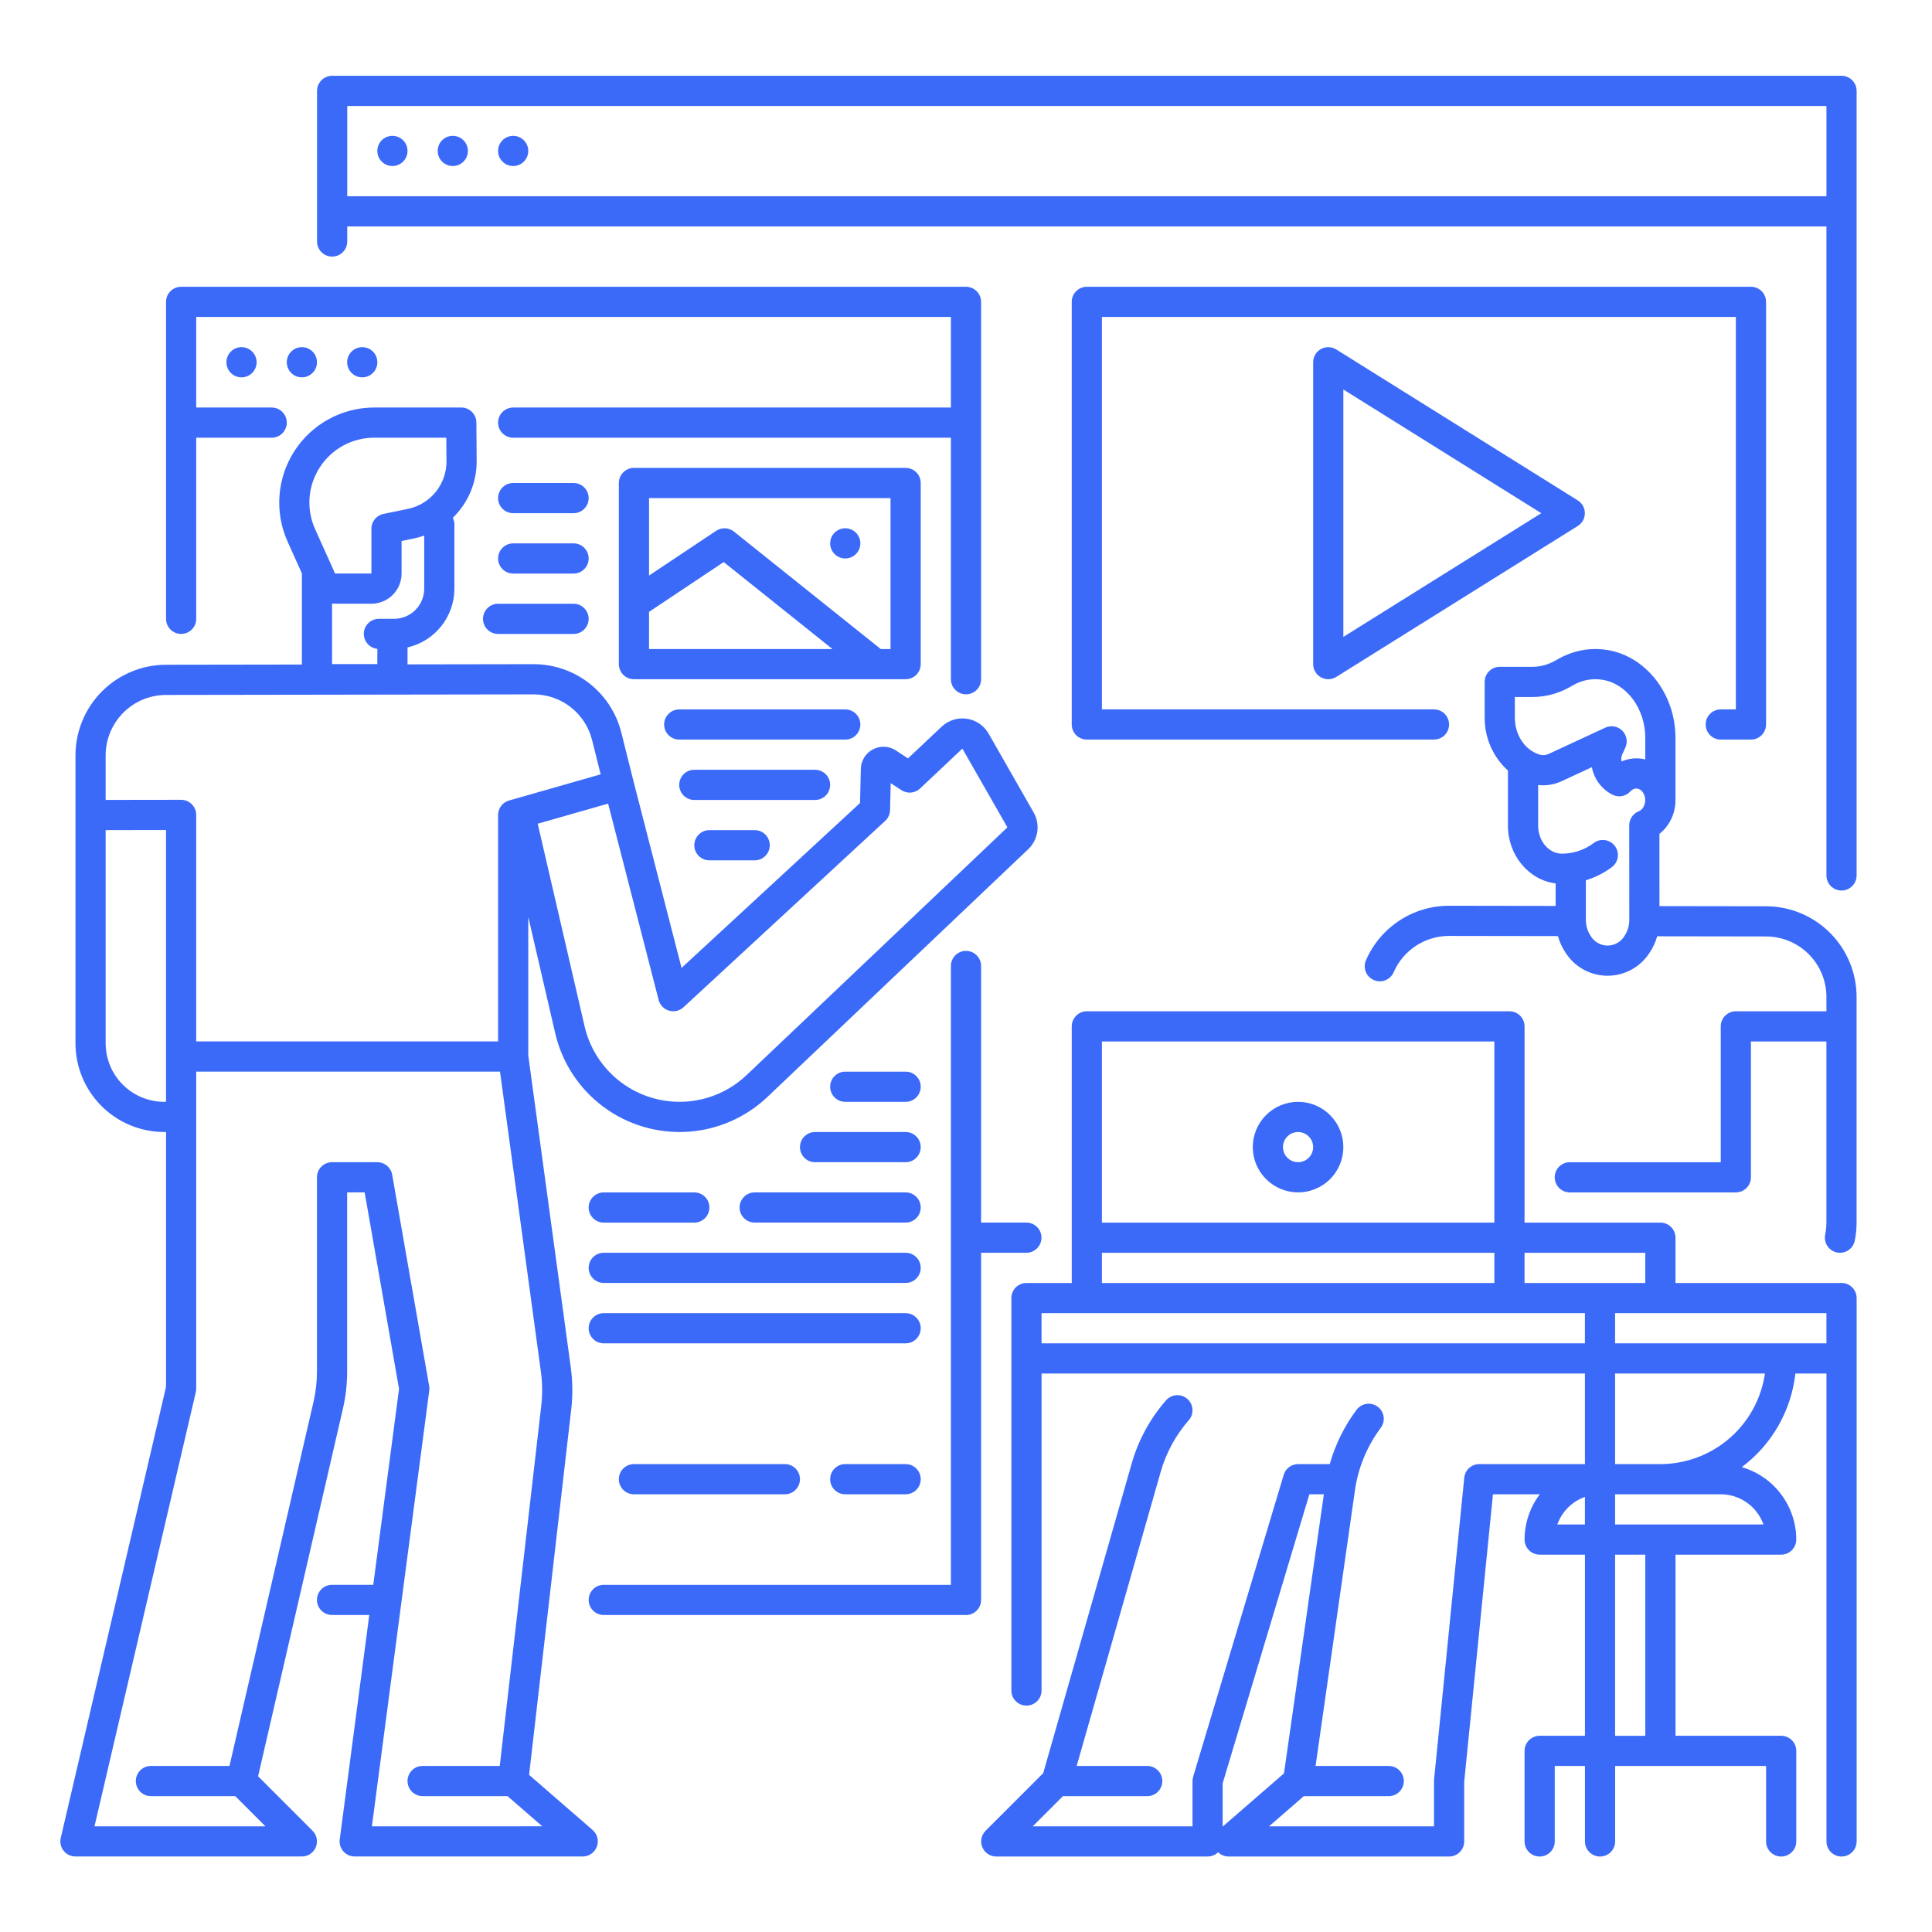 <?xml version="1.0" encoding="UTF-8"?>
<svg width="1200pt" height="1200pt" version="1.1" viewBox="0 0 1200 1200" xmlns="http://www.w3.org/2000/svg">
 <g fill="#3b6af9">
  <path d="m253.12 93.75c0 5.176-4.199 9.375-9.375 9.375s-9.375-4.199-9.375-9.375 4.199-9.375 9.375-9.375 9.375 4.199 9.375 9.375"/>
  <path d="m290.62 93.75c0 5.176-4.199 9.375-9.375 9.375s-9.375-4.199-9.375-9.375 4.199-9.375 9.375-9.375 9.375 4.199 9.375 9.375"/>
  <path d="m328.12 93.75c0 5.176-4.199 9.375-9.375 9.375s-9.375-4.199-9.375-9.375 4.199-9.375 9.375-9.375 9.375 4.199 9.375 9.375"/>
  <path d="m328.63 1102.4 26.188-227.13c0.984-8.555 0.895-17.199-0.27-25.73l-26.422-193.94v-86.082l16.719 72.215c4.227 18.23 14.766 34.383 29.754 45.59 14.988 11.211 33.457 16.754 52.141 15.656 18.684-1.102 36.375-8.773 49.945-21.664l161.97-153.86c3.039-2.887 5.016-6.711 5.621-10.855 0.605-4.148-0.203-8.379-2.293-12.012l-27.922-48.898c-2.848-5-7.828-8.418-13.52-9.27-5.688-0.852-11.453 0.957-15.641 4.902l-20.918 19.723-7.473-4.891h0.004c-4.269-2.828-9.734-3.113-14.273-0.746-4.539 2.371-7.43 7.016-7.555 12.133l-0.496 21.227-110.86 102.42-29.879-116.05-7.5-30c-3.023-12.176-10.043-22.992-19.934-30.715s-22.082-11.91-34.629-11.891h-0.09l-78.176 0.125v-10.527c8.266-1.902 15.645-6.551 20.93-13.184 5.289-6.629 8.176-14.859 8.188-23.34v-39.844c-0.008-1.441-0.352-2.859-1.004-4.144 9.543-9.238 14.902-21.977 14.828-35.258l-0.176-23.945c-0.035-5.152-4.223-9.309-9.375-9.309h-54.035c-20.031 0.008-38.695 10.164-49.574 26.984s-12.492 38.008-4.285 56.281l8.93 19.859h-0.051v56.527l-84.461 0.129c-14.898 0.043-29.168 5.988-39.695 16.531-10.523 10.539-16.445 24.82-16.469 39.719v178.89c0.016 14.602 5.824 28.602 16.152 38.926 10.324 10.328 24.324 16.137 38.926 16.152h1.172v158.29l-65.391 280.2c-0.652 2.785 0.008 5.719 1.789 7.961 1.781 2.242 4.488 3.547 7.352 3.543h140.62c3.793 0 7.211-2.285 8.66-5.785 1.453-3.504 0.652-7.535-2.031-10.219l-33.816-33.828 52.68-228.28c1.754-7.606 2.637-15.383 2.633-23.191v-111.2h10.871l21.363 122.08-16.02 121.67h-25.59c-5.176 0-9.375 4.199-9.375 9.375s4.199 9.375 9.375 9.375h23.121l-18.355 139.4c-0.352 2.676 0.469 5.375 2.25 7.406 1.777 2.027 4.348 3.191 7.047 3.191h141.62c3.914 0 7.418-2.43 8.785-6.094 1.371-3.668 0.32-7.797-2.637-10.363zm-65.137-736.79c-0.004 4.973-1.98 9.738-5.496 13.254-3.516 3.512-8.281 5.492-13.254 5.496h-9.375c-4.984-0.02-9.105 3.875-9.371 8.852-0.266 4.977 3.422 9.289 8.379 9.797v9.477h-28.125v-37.621c0.605 0.059 1.211 0.121 1.824 0.121h22.609-0.004c4.973-0.004 9.738-1.984 13.254-5.496 3.516-3.516 5.492-8.281 5.496-13.254v-20.207l7.75-1.598v0.004c2.141-0.457 4.25-1.059 6.312-1.801zm-64.852-75.34c7.41-11.5 20.16-18.438 33.84-18.41h44.73l0.109 14.641h-0.004c0.039 6.93-2.32 13.66-6.676 19.047-4.359 5.391-10.445 9.105-17.23 10.52l-15.234 3.137c-4.359 0.898-7.484 4.734-7.484 9.184v27.848h-22.57l-12.387-27.547c-5.641-12.465-4.543-26.945 2.906-38.418zm216.88 337.46c3.164 0.934 6.59 0.133 9.012-2.109l125.3-115.78c1.863-1.723 2.949-4.129 3.008-6.668l0.391-16.75 6.668 4.363c3.629 2.371 8.41 1.949 11.562-1.023l26.301-24.789 27.957 48.906-161.95 153.84h0.004c-10.363 9.84-23.871 15.695-38.137 16.531-14.262 0.84-28.363-3.398-39.805-11.953-11.445-8.559-19.492-20.891-22.719-34.809l-29.125-125.86 43.727-12.492 31.383 121.95c0.824 3.195 3.266 5.719 6.43 6.648zm-349.9-158.59c0.016-9.934 3.961-19.453 10.98-26.48 7.016-7.027 16.531-10.988 26.461-11.02l228.26-0.348h0.062l-0.004-0.004c8.367-0.008 16.492 2.781 23.086 7.93s11.273 12.359 13.293 20.477l5.316 21.266-56.906 16.258c-4.027 1.152-6.801 4.828-6.801 9.016v140.62h-187.5v-140.71c0-2.488-0.988-4.871-2.746-6.629-1.758-1.758-4.141-2.746-6.629-2.746h-0.016l-46.859 0.066zm36.328 215.22c-9.633-0.012-18.867-3.84-25.676-10.652-6.812-6.809-10.641-16.043-10.652-25.676v-132.44l37.5-0.055v168.82zm129.05 450 35.625-270.65c0.121-0.941 0.102-1.898-0.062-2.836l-22.969-131.25c-0.785-4.484-4.672-7.754-9.223-7.762h-28.125c-5.176 0-9.375 4.199-9.375 9.375v120.57c0 6.387-0.727 12.754-2.16 18.973l-52.172 226.08h-48.793c-5.176 0-9.375 4.199-9.375 9.375s4.199 9.375 9.375 9.375h52.367l18.75 18.75h-106.17l62.945-269.75c0.16-0.699 0.238-1.414 0.234-2.129v-196.88h188.69l25.406 186.46c0.949 6.981 1.02 14.055 0.215 21.051l-25.781 223.74h-47.906c-5.176 0-9.375 4.199-9.375 9.375s4.199 9.375 9.375 9.375h52.734l21.594 18.75z"/>
  <path d="m112.5 393.75c2.488 0 4.871-0.988 6.629-2.746 1.758-1.758 2.746-4.141 2.746-6.629v-112.5h46.875c5.176 0 9.375-4.199 9.375-9.375s-4.199-9.375-9.375-9.375h-46.875v-56.25h468.75v56.25h-271.88c-5.176 0-9.375 4.199-9.375 9.375s4.199 9.375 9.375 9.375h271.88v150c0 5.176 4.199 9.375 9.375 9.375s9.375-4.199 9.375-9.375v-234.38c0-2.488-0.988-4.871-2.746-6.629-1.758-1.758-4.141-2.746-6.629-2.746h-487.5c-5.176 0-9.375 4.199-9.375 9.375v196.88c0 2.488 0.988 4.871 2.746 6.629 1.758 1.758 4.141 2.746 6.629 2.746z"/>
  <path d="m571.88 412.5v-112.5c0-2.488-0.988-4.871-2.746-6.629-1.758-1.758-4.141-2.746-6.629-2.746h-168.75c-5.176 0-9.375 4.199-9.375 9.375v112.5c0 2.488 0.988 4.871 2.746 6.629 1.758 1.758 4.141 2.746 6.629 2.746h168.75c2.488 0 4.871-0.988 6.629-2.746 1.758-1.758 2.746-4.141 2.746-6.629zm-168.75-32.48 46.371-30.918 67.535 54.023h-113.91zm150 23.105h-6.094l-91.172-72.945c-3.188-2.551-7.66-2.746-11.059-0.48l-41.676 27.785v-48.109h150z"/>
  <path d="m159.38 225c0 5.176-4.199 9.375-9.375 9.375s-9.375-4.199-9.375-9.375 4.199-9.375 9.375-9.375 9.375 4.199 9.375 9.375"/>
  <path d="m196.88 225c0 5.176-4.199 9.375-9.375 9.375s-9.375-4.199-9.375-9.375 4.199-9.375 9.375-9.375 9.375 4.199 9.375 9.375"/>
  <path d="m234.38 225c0 5.176-4.199 9.375-9.375 9.375s-9.375-4.199-9.375-9.375 4.199-9.375 9.375-9.375 9.375 4.199 9.375 9.375"/>
  <path d="m393.75 909.38c-5.176 0-9.375 4.199-9.375 9.375s4.199 9.375 9.375 9.375h93.75c5.176 0 9.375-4.199 9.375-9.375s-4.199-9.375-9.375-9.375z"/>
  <path d="m562.5 909.38h-37.5c-5.176 0-9.375 4.199-9.375 9.375s4.199 9.375 9.375 9.375h37.5c5.176 0 9.375-4.199 9.375-9.375s-4.199-9.375-9.375-9.375z"/>
  <path d="m562.5 815.62h-187.5c-5.176 0-9.375 4.199-9.375 9.375s4.199 9.375 9.375 9.375h187.5c5.176 0 9.375-4.199 9.375-9.375s-4.199-9.375-9.375-9.375z"/>
  <path d="m562.5 778.12h-187.5c-5.176 0-9.375 4.199-9.375 9.375s4.199 9.375 9.375 9.375h187.5c5.176 0 9.375-4.199 9.375-9.375s-4.199-9.375-9.375-9.375z"/>
  <path d="m375 759.38h56.25c5.176 0 9.375-4.199 9.375-9.375s-4.199-9.375-9.375-9.375h-56.25c-5.176 0-9.375 4.199-9.375 9.375s4.199 9.375 9.375 9.375z"/>
  <path d="m562.5 740.62h-93.75c-5.176 0-9.375 4.199-9.375 9.375s4.199 9.375 9.375 9.375h93.75c5.176 0 9.375-4.199 9.375-9.375s-4.199-9.375-9.375-9.375z"/>
  <path d="m562.5 703.12h-56.25c-5.176 0-9.375 4.199-9.375 9.375s4.199 9.375 9.375 9.375h56.25c5.176 0 9.375-4.199 9.375-9.375s-4.199-9.375-9.375-9.375z"/>
  <path d="m562.5 665.62h-37.5c-5.176 0-9.375 4.199-9.375 9.375s4.199 9.375 9.375 9.375h37.5c5.176 0 9.375-4.199 9.375-9.375s-4.199-9.375-9.375-9.375z"/>
  <path d="m534.38 450c0-2.488-0.988-4.871-2.746-6.629-1.758-1.758-4.141-2.746-6.629-2.746h-103.12c-5.176 0-9.375 4.199-9.375 9.375s4.199 9.375 9.375 9.375h103.12c2.488 0 4.871-0.988 6.629-2.746 1.758-1.758 2.746-4.141 2.746-6.629z"/>
  <path d="m515.62 487.5c0-2.488-0.988-4.871-2.746-6.629-1.758-1.758-4.141-2.746-6.629-2.746h-75c-5.176 0-9.375 4.199-9.375 9.375s4.199 9.375 9.375 9.375h75c2.488 0 4.871-0.988 6.629-2.746 1.758-1.758 2.746-4.141 2.746-6.629z"/>
  <path d="m440.62 515.62c-5.176 0-9.375 4.199-9.375 9.375s4.199 9.375 9.375 9.375h28.125c5.176 0 9.375-4.199 9.375-9.375s-4.199-9.375-9.375-9.375z"/>
  <path d="m356.25 375h-46.875c-5.176 0-9.375 4.199-9.375 9.375s4.199 9.375 9.375 9.375h46.875c5.176 0 9.375-4.199 9.375-9.375s-4.199-9.375-9.375-9.375z"/>
  <path d="m356.25 337.5h-37.5c-5.176 0-9.375 4.199-9.375 9.375s4.199 9.375 9.375 9.375h37.5c5.176 0 9.375-4.199 9.375-9.375s-4.199-9.375-9.375-9.375z"/>
  <path d="m356.25 300h-37.5c-5.176 0-9.375 4.199-9.375 9.375s4.199 9.375 9.375 9.375h37.5c5.176 0 9.375-4.199 9.375-9.375s-4.199-9.375-9.375-9.375z"/>
  <path d="m534.38 337.5c0 5.176-4.199 9.375-9.375 9.375s-9.375-4.199-9.375-9.375 4.199-9.375 9.375-9.375 9.375 4.199 9.375 9.375"/>
  <path d="m637.5 778.12c5.176 0 9.375-4.199 9.375-9.375s-4.199-9.375-9.375-9.375h-28.125v-159.38c0-5.176-4.199-9.375-9.375-9.375s-9.375 4.199-9.375 9.375v384.38h-215.62c-5.176 0-9.375 4.199-9.375 9.375s4.199 9.375 9.375 9.375h225c2.488 0 4.871-0.988 6.629-2.746 1.758-1.758 2.746-4.141 2.746-6.629v-215.62z"/>
  <path d="m1143.8 47.078h-937.5c-5.176 0-9.375 4.199-9.375 9.375v93.547c0 5.176 4.199 9.375 9.375 9.375s9.375-4.199 9.375-9.375v-9.375h918.75v403.12c0 5.176 4.199 9.375 9.375 9.375s9.375-4.199 9.375-9.375v-487.3c0-2.484-0.988-4.871-2.746-6.629-1.758-1.758-4.141-2.746-6.629-2.746zm-928.12 74.797v-56.047h918.75v56.047z"/>
  <path d="m1068.8 440.62c-5.176 0-9.375 4.199-9.375 9.375s4.199 9.375 9.375 9.375h18.75c2.488 0 4.871-0.988 6.629-2.746 1.758-1.758 2.746-4.141 2.746-6.629v-262.5c0-2.488-0.988-4.871-2.746-6.629-1.758-1.758-4.141-2.746-6.629-2.746h-412.5c-5.176 0-9.375 4.199-9.375 9.375v262.5c0 2.488 0.988 4.871 2.746 6.629 1.758 1.758 4.141 2.746 6.629 2.746h215.62c5.176 0 9.375-4.199 9.375-9.375s-4.199-9.375-9.375-9.375h-206.25v-243.75h393.75v243.75z"/>
  <path d="m1097 562.9-66.281-0.102-0.027-44.867c1.449-1.129 2.766-2.414 3.934-3.832 4.047-4.973 6.188-11.227 6.039-17.637v-38.184c0-26.996-18.031-50.422-41.953-54.492-6.453-1.109-13.07-0.824-19.402 0.832-3.828 0.996-7.512 2.473-10.969 4.394l-2.891 1.602c-4.133 2.309-8.789 3.531-13.527 3.555h-20.391c-5.176 0-9.375 4.195-9.375 9.375v22.125c-0.105 12.539 5.148 24.531 14.445 32.949v34.195c0 18.516 12.977 33.805 29.633 35.91v13.961l-66.117-0.102h-0.102l0.004-0.004c-10.93 0-21.625 3.184-30.773 9.164-9.148 5.981-16.359 14.492-20.746 24.504-1.039 2.281-1.121 4.887-0.227 7.231 0.898 2.344 2.695 4.234 4.992 5.238 2.301 1.008 4.906 1.055 7.238 0.125 2.332-0.93 4.191-2.754 5.168-5.066 2.926-6.68 7.734-12.359 13.836-16.348 6.106-3.988 13.238-6.109 20.531-6.106h0.066l67.547 0.105c1.027 3.688 2.644 7.188 4.781 10.363l0.082 0.121c5.715 8.836 15.527 14.16 26.047 14.141 10.523-0.023 20.312-5.391 25.984-14.25 2.121-3.144 3.727-6.609 4.758-10.258l67.672 0.105c9.93 0.031 19.445 3.992 26.461 11.02 7.019 7.027 10.969 16.551 10.984 26.48v8.977h-56.258c-5.176 0-9.375 4.199-9.375 9.375v84.375h-93.75c-5.176 0-9.375 4.199-9.375 9.375s4.199 9.375 9.375 9.375h103.12c2.488 0 4.871-0.988 6.629-2.746 1.758-1.758 2.746-4.141 2.746-6.629v-84.375h46.875v112.5c0 2.519-0.25 5.031-0.75 7.5-1.031 5.074 2.246 10.023 7.32 11.055 5.074 1.027 10.023-2.25 11.055-7.324 0.746-3.695 1.125-7.457 1.125-11.23v-140.23c-0.023-14.895-5.949-29.176-16.473-39.719-10.527-10.539-24.797-16.484-39.691-16.531zm-156.09-129.98h11.016c7.914-0.023 15.695-2.055 22.617-5.902l2.902-1.609h-0.004c2.074-1.156 4.285-2.047 6.582-2.644 3.769-0.984 7.703-1.152 11.543-0.492 15.02 2.555 26.344 18.031 26.344 36.008v13.43c-1.688-0.43-3.414-0.66-5.156-0.691-3.301-0.051-6.578 0.602-9.609 1.91-0.305-1.473-0.141-3 0.469-4.375l1.918-4.199c1.629-3.57 0.863-7.777-1.922-10.543s-6.996-3.504-10.555-1.852l-35.047 16.27h-0.004c-1.676 0.824-3.594 1.023-5.406 0.559-9.254-2.602-15.703-12.105-15.703-23.117zm76.996 70.961c-3.598 1.406-5.961 4.875-5.957 8.734l0.031 58.719c0.02 3.539-1.012 7.004-2.961 9.957-2.195 3.727-6.199 6.016-10.527 6.016-4.324 0-8.328-2.289-10.527-6.016l-0.055-0.086c-1.914-2.934-2.926-6.363-2.91-9.867v-24.586c5.801-1.762 11.254-4.512 16.117-8.125 4.16-3.086 5.027-8.957 1.941-13.117-3.082-4.156-8.957-5.027-13.113-1.941-5.695 4.301-12.633 6.637-19.77 6.668-8.164 0-14.809-7.82-14.809-17.43v-25.23c4.977 0.59 10.02-0.223 14.559-2.344l18.805-8.727h-0.004c1.379 7.426 6.156 13.773 12.906 17.156 3.758 1.836 8.273 0.965 11.078-2.141 0.91-1.105 2.266-1.75 3.703-1.762 1.469 0.074 2.828 0.793 3.715 1.965 2.32 3.094 2.332 7.344 0.027 10.453-0.59 0.75-1.367 1.34-2.254 1.703z"/>
  <path d="m829.97 217.05c-2.891-1.809-6.531-1.902-9.512-0.25-2.984 1.652-4.832 4.793-4.832 8.199v187.5c0 3.406 1.848 6.547 4.832 8.199 2.981 1.652 6.621 1.559 9.512-0.25l150-93.75c2.742-1.711 4.406-4.719 4.406-7.949s-1.664-6.238-4.406-7.949zm4.406 178.54v-153.67l122.94 76.836z"/>
  <path d="m1143.8 796.88h-103.12v-28.125c0-2.488-0.988-4.871-2.746-6.629-1.758-1.758-4.141-2.746-6.629-2.746h-84.375v-121.88c0-2.488-0.988-4.871-2.746-6.629-1.758-1.758-4.141-2.746-6.629-2.746h-262.5c-5.176 0-9.375 4.199-9.375 9.375v159.38h-28.125c-5.176 0-9.375 4.199-9.375 9.375v243.75c0 5.176 4.199 9.375 9.375 9.375s9.375-4.199 9.375-9.375v-196.88h337.5v56.25h-65.625c-4.816 0-8.848 3.648-9.328 8.438l-18.75 187.5h0.047c-0.047 0.312-0.078 0.625-0.094 0.938v28.125h-102.46l21.594-18.75h52.746c5.176 0 9.375-4.199 9.375-9.375s-4.199-9.375-9.375-9.375h-45.441l24.473-171.31c2.008-14.035 7.516-27.34 16.016-38.688 3.106-4.144 2.269-10.02-1.875-13.125-4.141-3.109-10.02-2.269-13.125 1.875-7.582 10.129-13.238 21.57-16.684 33.75h-19.613c-4.141-0.004-7.793 2.715-8.98 6.68l-56.25 187.5h0.043c-0.277 0.871-0.426 1.777-0.438 2.691v28.125h-99.242l18.75-18.75h52.367c5.176 0 9.375-4.199 9.375-9.375s-4.199-9.375-9.375-9.375h-43.828l52.156-182.56c3.375-11.898 9.348-22.898 17.484-32.215 3.402-3.902 2.992-9.824-0.91-13.227s-9.828-2.996-13.227 0.91c-9.949 11.383-17.246 24.832-21.375 39.375l-54.906 192.17-35.785 35.781h0.004c-2.688 2.68-3.496 6.719-2.039 10.227 1.453 3.508 4.879 5.793 8.676 5.785h131.25c2.441 0 4.789-0.957 6.531-2.668 1.746 1.711 4.094 2.668 6.539 2.668h136.93c2.488 0 4.871-0.988 6.629-2.746 1.758-1.758 2.746-4.141 2.746-6.629v-37.031l17.859-178.59h29.105c-6.137 8.094-9.461 17.969-9.465 28.125 0 2.488 0.988 4.871 2.746 6.629 1.758 1.758 4.141 2.746 6.629 2.746h28.125v112.5h-28.125c-5.176 0-9.375 4.199-9.375 9.375v56.25c0 5.176 4.199 9.375 9.375 9.375s9.375-4.199 9.375-9.375v-46.875h18.75v46.875c0 5.176 4.199 9.375 9.375 9.375s9.375-4.199 9.375-9.375v-46.875h93.75v46.875c0 5.176 4.199 9.375 9.375 9.375s9.375-4.199 9.375-9.375v-56.25c0-2.488-0.988-4.871-2.746-6.629-1.758-1.758-4.141-2.746-6.629-2.746h-65.625v-112.5h65.625c2.488 0 4.871-0.988 6.629-2.746 1.758-1.758 2.746-4.141 2.746-6.629-0.016-10.148-3.32-20.016-9.418-28.129-6.098-8.109-14.66-14.027-24.406-16.859 18.645-13.957 30.691-34.996 33.289-58.137h19.285v290.62c0 5.176 4.199 9.375 9.375 9.375s9.375-4.199 9.375-9.375v-337.5c0-2.488-0.988-4.871-2.746-6.629-1.758-1.758-4.141-2.746-6.629-2.746zm-384.38 337.66v-26.91l53.852-179.5h9l-24.762 173.34zm262.5-356.41v18.75h-75v-18.75zm-93.75-131.25v112.5h-243.75v-112.5zm-243.75 131.25h243.75v18.75h-243.75zm-37.5 56.25v-18.75h337.5v18.75zm320.36 112.5c2.852-7.992 9.145-14.281 17.141-17.125v17.125zm54.641 131.25h-18.75v-112.5h18.75zm46.875-150c5.816 0.008 11.484 1.812 16.23 5.168 4.75 3.359 8.344 8.102 10.285 13.582h-92.141v-18.75zm-37.5-18.75h-28.125v-56.25h93.07c-2.273 15.609-10.086 29.879-22.008 40.207s-27.164 16.023-42.938 16.043zm-28.125-75v-18.75h131.25v18.75z"/>
  <path d="m806.25 740.62c7.461 0 14.613-2.965 19.887-8.238 5.273-5.273 8.238-12.426 8.238-19.887s-2.965-14.613-8.238-19.887c-5.273-5.273-12.426-8.238-19.887-8.238s-14.613 2.965-19.887 8.238c-5.273 5.273-8.238 12.426-8.238 19.887 0.008 7.457 2.973 14.605 8.246 19.879 5.273 5.273 12.422 8.238 19.879 8.246zm0-37.5c3.793 0 7.211 2.285 8.66 5.789 1.453 3.5 0.648 7.535-2.031 10.215-2.68 2.68-6.715 3.484-10.215 2.031-3.504-1.449-5.789-4.867-5.789-8.66 0-5.176 4.199-9.375 9.375-9.375z"/>
 </g>
</svg>

